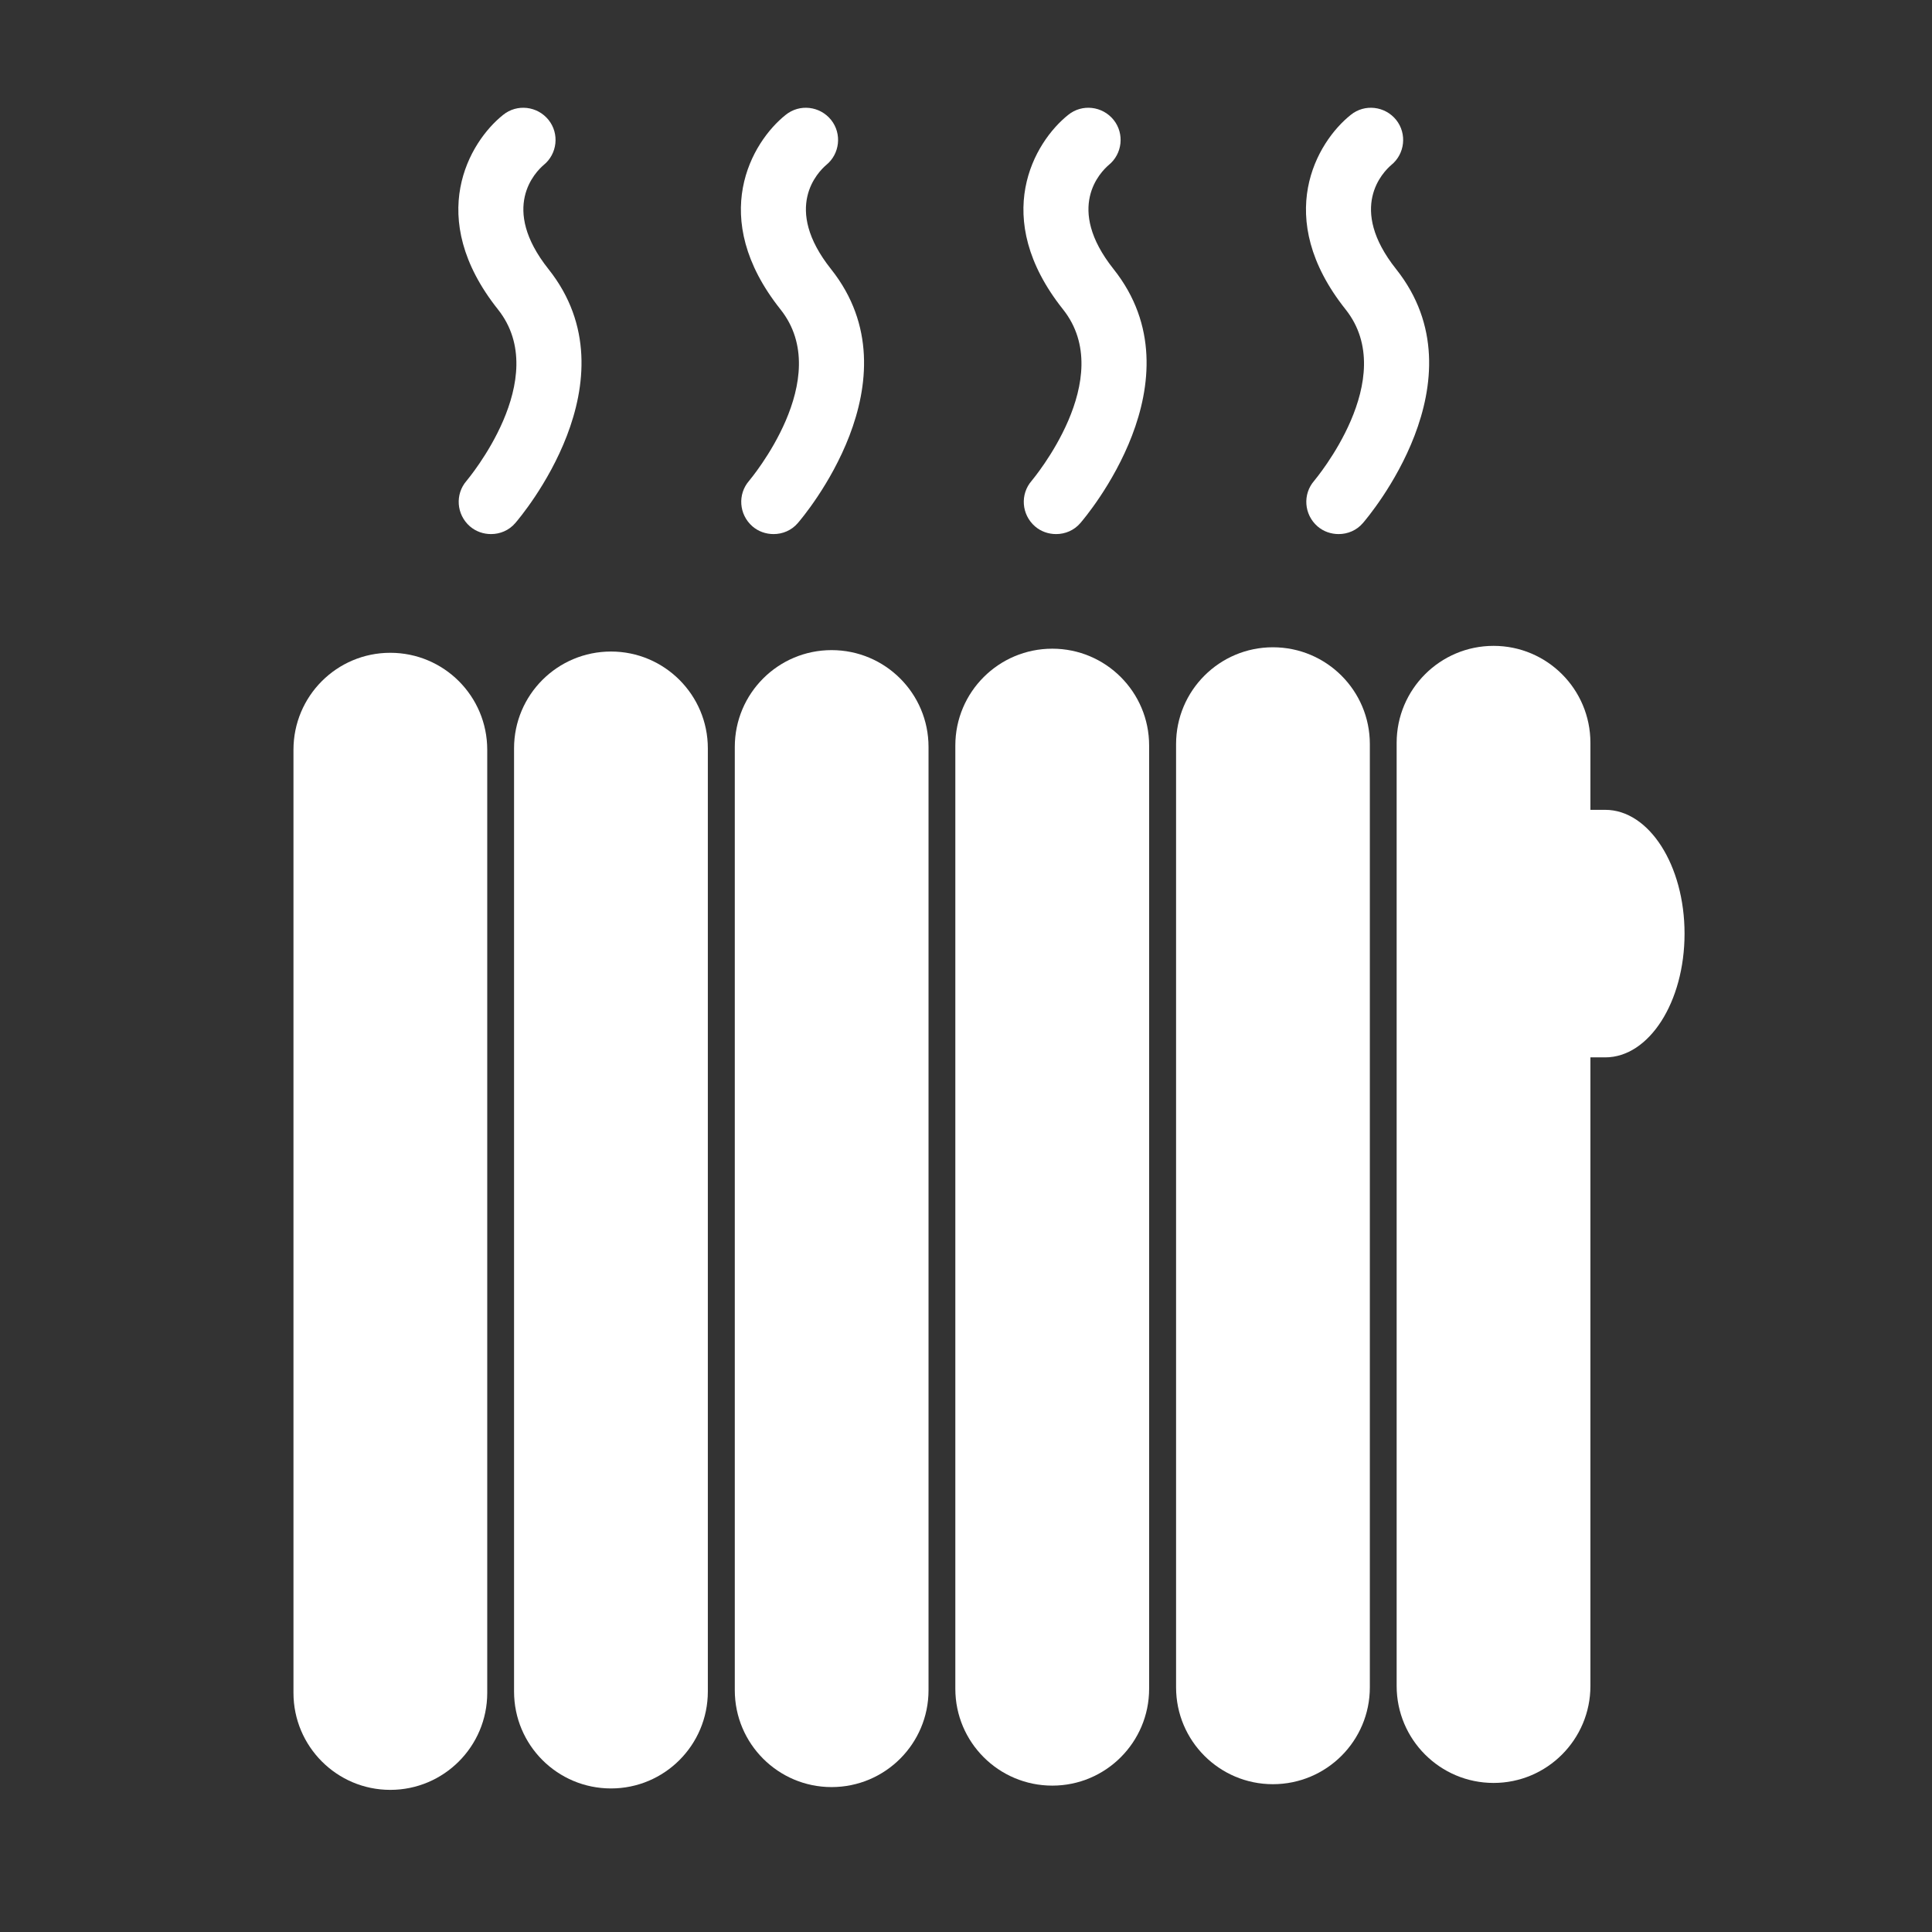 <?xml version="1.0" encoding="utf-8"?>
<!-- Generator: Adobe Illustrator 16.0.0, SVG Export Plug-In . SVG Version: 6.00 Build 0)  -->
<!DOCTYPE svg PUBLIC "-//W3C//DTD SVG 1.1//EN" "http://www.w3.org/Graphics/SVG/1.1/DTD/svg11.dtd">
<svg version="1.1" id="Ebene_1" xmlns="http://www.w3.org/2000/svg" xmlns:xlink="http://www.w3.org/1999/xlink" x="0px" y="0px"
	 width="181.417px" height="181.417px" viewBox="0 0 181.417 181.417" enable-background="new 0 0 181.417 181.417"
	 xml:space="preserve">
<rect x="0" y="0" width="181.417" height="181.417" fill="#333333" stroke="none"/>
<path fill="#FFFFFF" d="M43.813,45.146c-1.096,1.258-0.962,3.168,0.312,4.279c0.564,0.488,1.272,0.726,1.984,0.726
	c0.843,0,1.687-0.341,2.279-1.037c0.473-0.548,11.414-13.398,3.121-23.836c-4.604-5.787-1.197-9.149-0.457-9.786
	c1.273-1.035,1.498-2.929,0.457-4.232c-1.049-1.305-2.959-1.529-4.264-0.474c-3.183,2.532-7.371,9.607-0.488,18.267
	C51.928,35.553,43.889,45.042,43.813,45.146L43.813,45.146z M43.813,45.146"/>
<path fill="#FFFFFF" d="M70.344,45.146c-1.096,1.258-0.963,3.168,0.311,4.279c0.564,0.488,1.273,0.726,1.986,0.726
	c0.842,0,1.686-0.341,2.277-1.037c0.475-0.548,11.415-13.398,3.123-23.836c-4.605-5.787-1.197-9.149-0.457-9.786
	c1.272-1.035,1.494-2.929,0.457-4.232c-1.05-1.305-2.959-1.529-4.264-0.474c-3.184,2.532-7.371,9.607-0.489,18.267
	C78.459,35.553,70.42,45.042,70.344,45.146L70.344,45.146z M70.344,45.146"/>
<path fill="#FFFFFF" d="M96.875,45.146c-1.096,1.258-0.963,3.168,0.311,4.279c0.562,0.488,1.273,0.726,1.983,0.726
	c0.844,0,1.688-0.341,2.28-1.037c0.474-0.548,11.414-13.398,3.123-23.836c-4.604-5.787-1.199-9.149-0.459-9.786
	c1.273-1.035,1.496-2.929,0.459-4.232c-1.051-1.305-2.961-1.529-4.264-0.474c-3.183,2.532-7.373,9.607-0.488,18.267
	C104.987,35.553,96.948,45.042,96.875,45.146L96.875,45.146z M96.875,45.146"/>
<path fill="#FFFFFF" d="M123.404,45.146c-1.096,1.258-0.962,3.168,0.312,4.279c0.562,0.488,1.272,0.726,1.983,0.726
	c0.844,0,1.688-0.341,2.28-1.037c0.474-0.548,11.415-13.398,3.124-23.836c-4.604-5.787-1.199-9.149-0.459-9.786
	c1.273-1.035,1.495-2.929,0.459-4.232c-1.051-1.305-2.961-1.529-4.264-0.474c-3.184,2.532-7.373,9.607-0.488,18.267
	C131.518,35.553,123.479,45.042,123.404,45.146L123.404,45.146z M123.404,45.146"/>
<path fill="#FFFFFF" d="M36.646,168.071c5.037,0,9.106-4.086,9.106-9.104V70.403c0-5.034-4.069-9.105-9.106-9.105
	c-5.02,0-9.089,4.071-9.089,9.105v88.563C27.558,163.985,31.627,168.071,36.646,168.071L36.646,168.071z M36.646,168.071"/>
<path fill="#FFFFFF" d="M48.27,70.27v88.562c0,5.034,4.072,9.105,9.105,9.105c5.017,0,9.092-4.071,9.092-9.105V70.27
	c0-5.019-4.075-9.09-9.092-9.09C52.342,61.18,48.27,65.251,48.27,70.27L48.27,70.27z M48.27,70.27"/>
<path fill="#FFFFFF" d="M78.087,167.809c5.034,0,9.103-4.076,9.103-9.094V70.137c0-5.019-4.068-9.09-9.103-9.09
	c-5.019,0-9.089,4.071-9.089,9.09v88.579C68.998,163.733,73.068,167.809,78.087,167.809L78.087,167.809z M78.087,167.809"/>
<path fill="#FFFFFF" d="M98.814,167.672c5.018,0,9.09-4.072,9.09-9.092V70.003c0-5.019-4.072-9.09-9.09-9.09
	c-5.033,0-9.107,4.071-9.107,9.09v88.577C89.707,163.6,93.781,167.672,98.814,167.672L98.814,167.672z M98.814,167.672"/>
<path fill="#FFFFFF" d="M119.525,167.538c5.034,0,9.105-4.07,9.105-9.09V69.87c0-5.019-4.071-9.09-9.105-9.09
	c-5.019,0-9.09,4.071-9.09,9.09v88.578C110.436,163.467,114.507,167.538,119.525,167.538L119.525,167.538z M119.525,167.538"/>
<path fill="#FFFFFF" d="M131.147,69.752v88.563c0,5.02,4.071,9.105,9.105,9.105c5.019,0,9.09-4.086,9.09-9.105V99.288h1.392
	c4.116,0,7.447-5.197,7.447-11.621c0-6.411-3.331-11.623-7.447-11.623h-1.392v-6.292c0-5.034-4.071-9.105-9.09-9.105
	C135.219,60.646,131.147,64.733,131.147,69.752L131.147,69.752z M131.147,69.752"/>
</svg>
